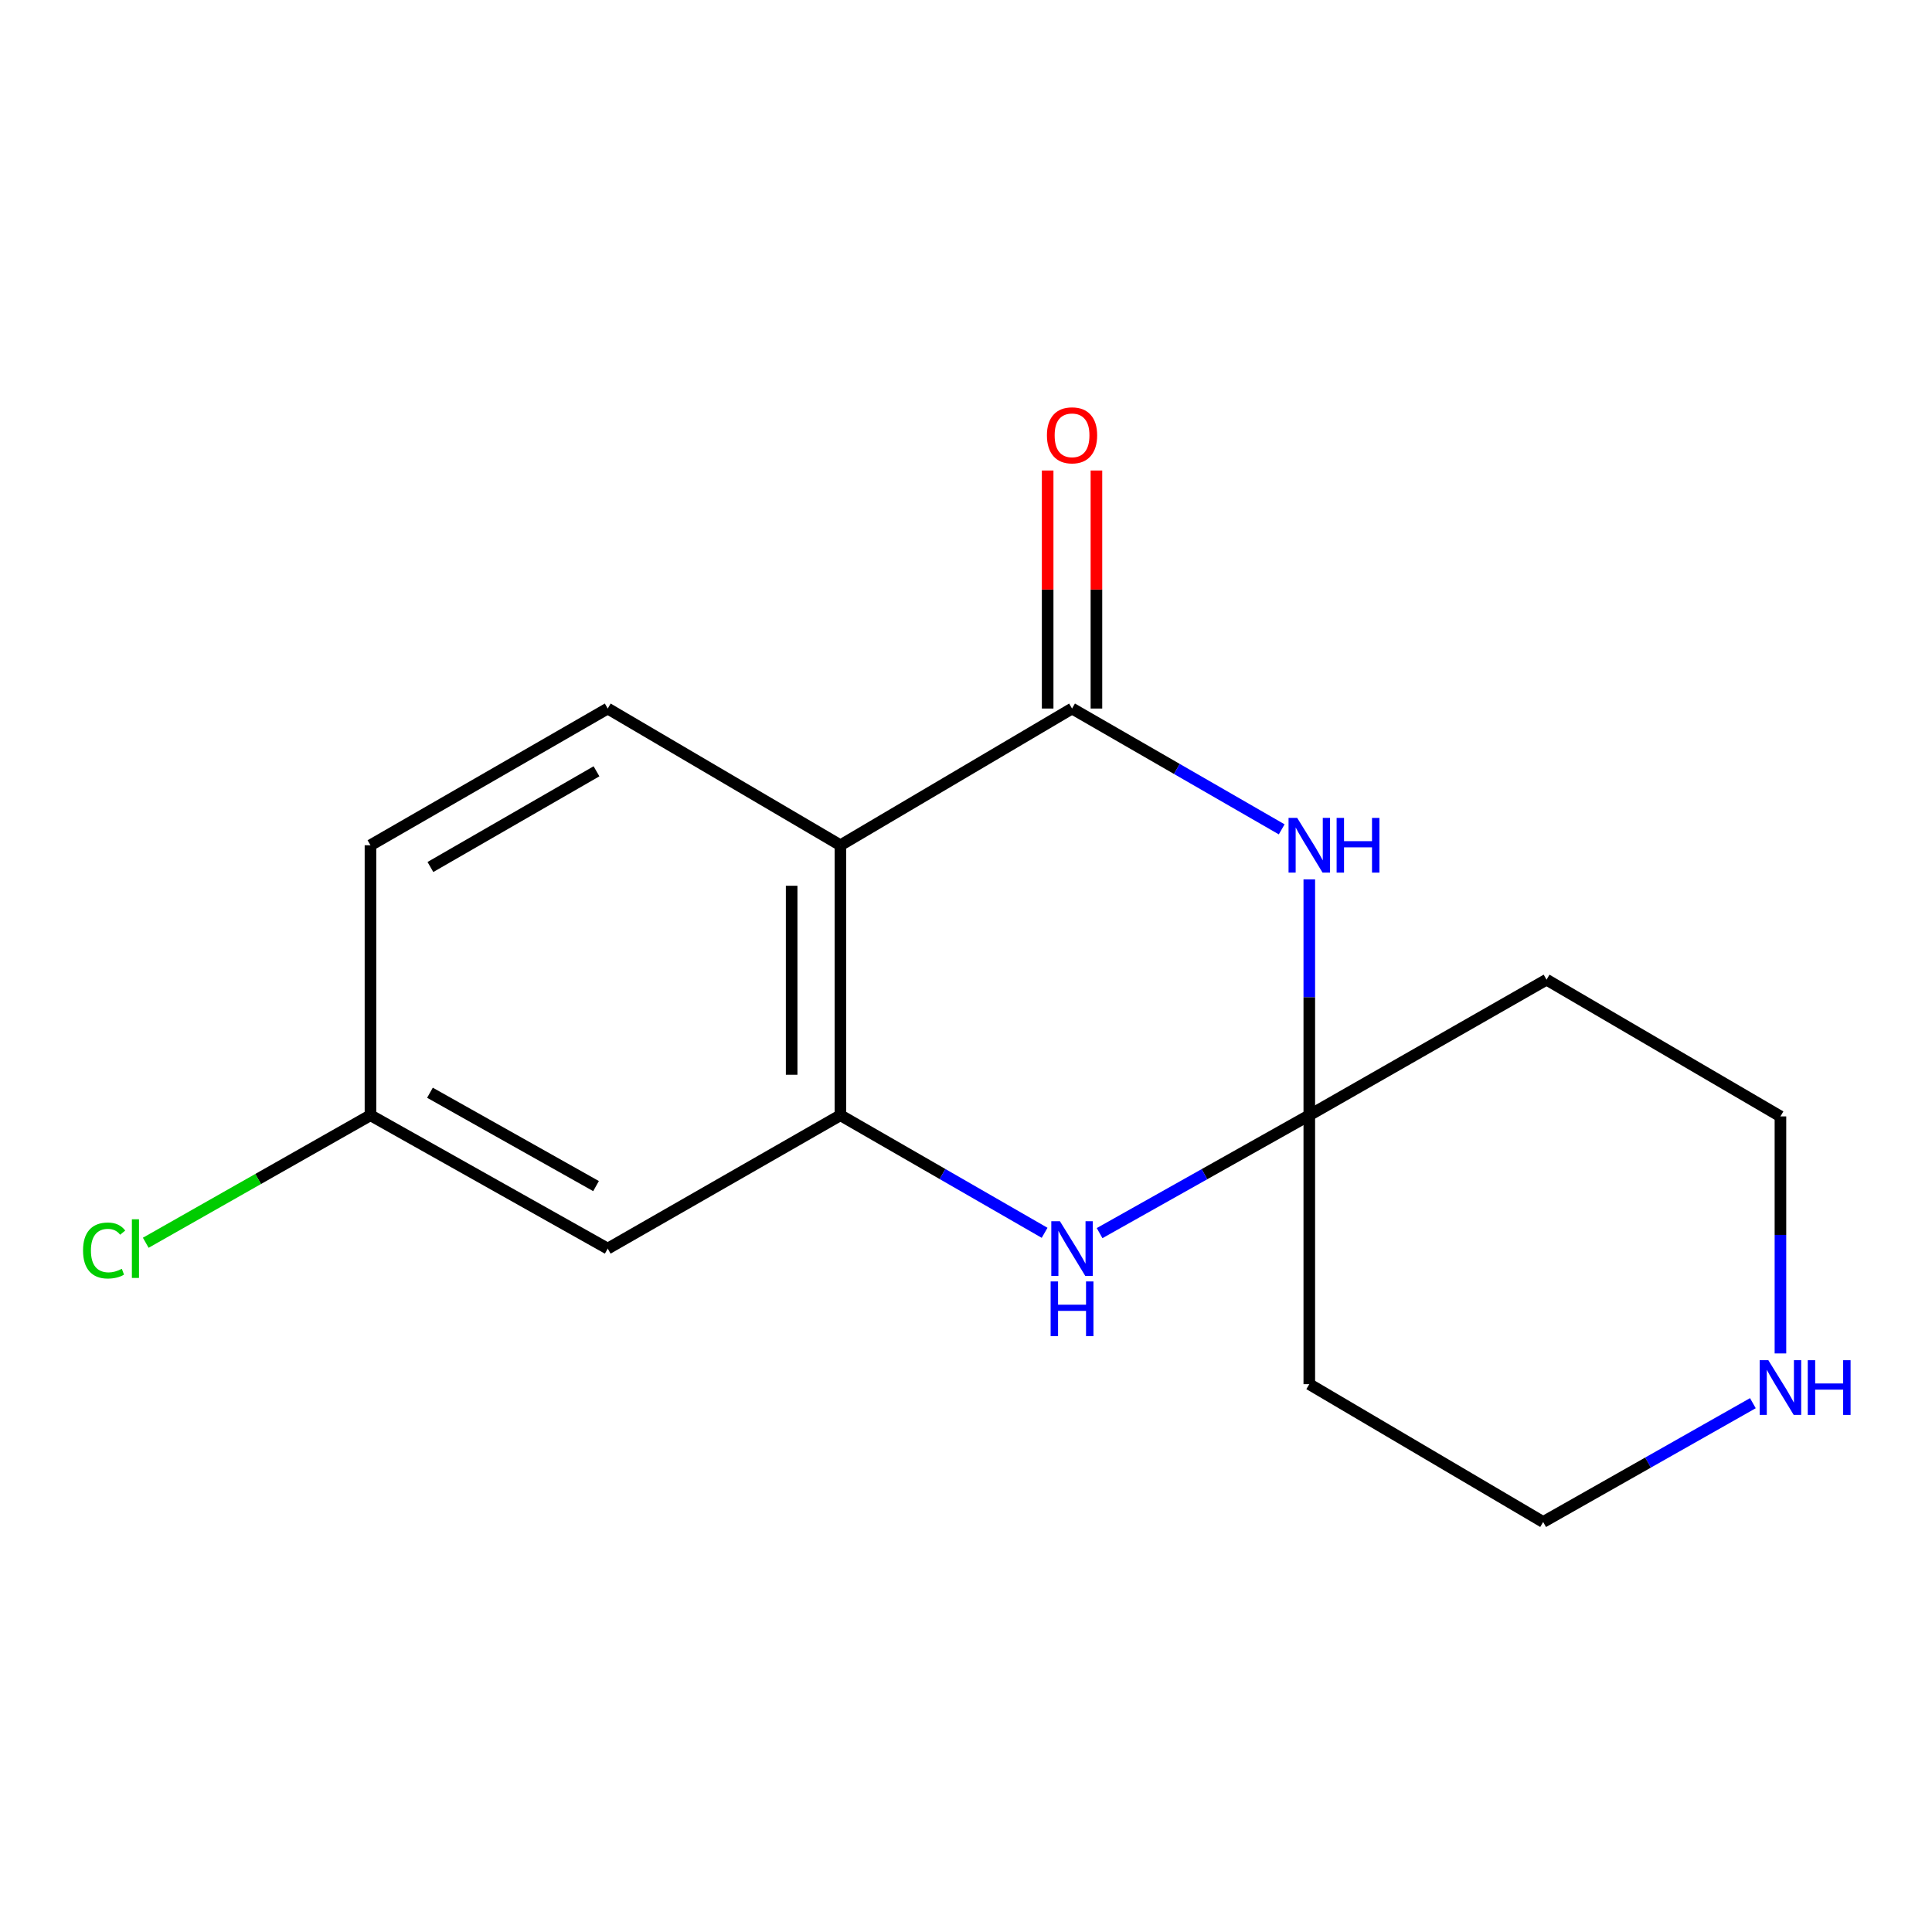 <?xml version='1.0' encoding='iso-8859-1'?>
<svg version='1.1' baseProfile='full'
              xmlns='http://www.w3.org/2000/svg'
                      xmlns:rdkit='http://www.rdkit.org/xml'
                      xmlns:xlink='http://www.w3.org/1999/xlink'
                  xml:space='preserve'
width='1000px' height='1000px' viewBox='0 0 1000 1000'>
<!-- END OF HEADER -->
<rect style='opacity:1.0;fill:#FFFFFF;stroke:none' width='1000' height='1000' x='0' y='0'> </rect>
<path class='bond-0' d='M 554.887,366.736 L 609.146,398.005' style='fill:none;fill-rule:evenodd;stroke:#000000;stroke-width:6px;stroke-linecap:butt;stroke-linejoin:miter;stroke-opacity:1' />
<path class='bond-0' d='M 609.146,398.005 L 663.405,429.274' style='fill:none;fill-rule:evenodd;stroke:#0000FF;stroke-width:6px;stroke-linecap:butt;stroke-linejoin:miter;stroke-opacity:1' />
<path class='bond-1' d='M 554.887,366.736 L 435.002,437.505' style='fill:none;fill-rule:evenodd;stroke:#000000;stroke-width:6px;stroke-linecap:butt;stroke-linejoin:miter;stroke-opacity:1' />
<path class='bond-7' d='M 567.509,366.736 L 567.509,305.136' style='fill:none;fill-rule:evenodd;stroke:#000000;stroke-width:6px;stroke-linecap:butt;stroke-linejoin:miter;stroke-opacity:1' />
<path class='bond-7' d='M 567.509,305.136 L 567.509,243.536' style='fill:none;fill-rule:evenodd;stroke:#FF0000;stroke-width:6px;stroke-linecap:butt;stroke-linejoin:miter;stroke-opacity:1' />
<path class='bond-7' d='M 542.265,366.736 L 542.265,305.136' style='fill:none;fill-rule:evenodd;stroke:#000000;stroke-width:6px;stroke-linecap:butt;stroke-linejoin:miter;stroke-opacity:1' />
<path class='bond-7' d='M 542.265,305.136 L 542.265,243.536' style='fill:none;fill-rule:evenodd;stroke:#FF0000;stroke-width:6px;stroke-linecap:butt;stroke-linejoin:miter;stroke-opacity:1' />
<path class='bond-2' d='M 677.689,455.159 L 677.689,516.204' style='fill:none;fill-rule:evenodd;stroke:#0000FF;stroke-width:6px;stroke-linecap:butt;stroke-linejoin:miter;stroke-opacity:1' />
<path class='bond-2' d='M 677.689,516.204 L 677.689,577.249' style='fill:none;fill-rule:evenodd;stroke:#000000;stroke-width:6px;stroke-linecap:butt;stroke-linejoin:miter;stroke-opacity:1' />
<path class='bond-3' d='M 435.002,437.505 L 435.002,577.249' style='fill:none;fill-rule:evenodd;stroke:#000000;stroke-width:6px;stroke-linecap:butt;stroke-linejoin:miter;stroke-opacity:1' />
<path class='bond-3' d='M 409.758,458.467 L 409.758,556.287' style='fill:none;fill-rule:evenodd;stroke:#000000;stroke-width:6px;stroke-linecap:butt;stroke-linejoin:miter;stroke-opacity:1' />
<path class='bond-6' d='M 435.002,437.505 L 314.557,366.736' style='fill:none;fill-rule:evenodd;stroke:#000000;stroke-width:6px;stroke-linecap:butt;stroke-linejoin:miter;stroke-opacity:1' />
<path class='bond-8' d='M 677.689,577.249 L 677.689,716.446' style='fill:none;fill-rule:evenodd;stroke:#000000;stroke-width:6px;stroke-linecap:butt;stroke-linejoin:miter;stroke-opacity:1' />
<path class='bond-9' d='M 677.689,577.249 L 800.491,507.083' style='fill:none;fill-rule:evenodd;stroke:#000000;stroke-width:6px;stroke-linecap:butt;stroke-linejoin:miter;stroke-opacity:1' />
<path class='bond-16' d='M 677.689,577.249 L 623.419,607.756' style='fill:none;fill-rule:evenodd;stroke:#000000;stroke-width:6px;stroke-linecap:butt;stroke-linejoin:miter;stroke-opacity:1' />
<path class='bond-16' d='M 623.419,607.756 L 569.149,638.262' style='fill:none;fill-rule:evenodd;stroke:#0000FF;stroke-width:6px;stroke-linecap:butt;stroke-linejoin:miter;stroke-opacity:1' />
<path class='bond-4' d='M 435.002,577.249 L 487.845,607.676' style='fill:none;fill-rule:evenodd;stroke:#000000;stroke-width:6px;stroke-linecap:butt;stroke-linejoin:miter;stroke-opacity:1' />
<path class='bond-4' d='M 487.845,607.676 L 540.689,638.104' style='fill:none;fill-rule:evenodd;stroke:#0000FF;stroke-width:6px;stroke-linecap:butt;stroke-linejoin:miter;stroke-opacity:1' />
<path class='bond-5' d='M 435.002,577.249 L 314.557,646.279' style='fill:none;fill-rule:evenodd;stroke:#000000;stroke-width:6px;stroke-linecap:butt;stroke-linejoin:miter;stroke-opacity:1' />
<path class='bond-17' d='M 314.557,646.279 L 191.755,577.249' style='fill:none;fill-rule:evenodd;stroke:#000000;stroke-width:6px;stroke-linecap:butt;stroke-linejoin:miter;stroke-opacity:1' />
<path class='bond-17' d='M 308.507,613.919 L 222.546,565.597' style='fill:none;fill-rule:evenodd;stroke:#000000;stroke-width:6px;stroke-linecap:butt;stroke-linejoin:miter;stroke-opacity:1' />
<path class='bond-12' d='M 314.557,366.736 L 191.755,437.505' style='fill:none;fill-rule:evenodd;stroke:#000000;stroke-width:6px;stroke-linecap:butt;stroke-linejoin:miter;stroke-opacity:1' />
<path class='bond-12' d='M 308.741,399.224 L 222.78,448.762' style='fill:none;fill-rule:evenodd;stroke:#000000;stroke-width:6px;stroke-linecap:butt;stroke-linejoin:miter;stroke-opacity:1' />
<path class='bond-14' d='M 677.689,716.446 L 798.738,787.776' style='fill:none;fill-rule:evenodd;stroke:#000000;stroke-width:6px;stroke-linecap:butt;stroke-linejoin:miter;stroke-opacity:1' />
<path class='bond-15' d='M 800.491,507.083 L 921.553,577.852' style='fill:none;fill-rule:evenodd;stroke:#000000;stroke-width:6px;stroke-linecap:butt;stroke-linejoin:miter;stroke-opacity:1' />
<path class='bond-10' d='M 921.553,700.53 L 921.553,639.191' style='fill:none;fill-rule:evenodd;stroke:#0000FF;stroke-width:6px;stroke-linecap:butt;stroke-linejoin:miter;stroke-opacity:1' />
<path class='bond-10' d='M 921.553,639.191 L 921.553,577.852' style='fill:none;fill-rule:evenodd;stroke:#000000;stroke-width:6px;stroke-linecap:butt;stroke-linejoin:miter;stroke-opacity:1' />
<path class='bond-18' d='M 907.284,726.283 L 853.011,757.029' style='fill:none;fill-rule:evenodd;stroke:#0000FF;stroke-width:6px;stroke-linecap:butt;stroke-linejoin:miter;stroke-opacity:1' />
<path class='bond-18' d='M 853.011,757.029 L 798.738,787.776' style='fill:none;fill-rule:evenodd;stroke:#000000;stroke-width:6px;stroke-linecap:butt;stroke-linejoin:miter;stroke-opacity:1' />
<path class='bond-11' d='M 191.755,577.249 L 191.755,437.505' style='fill:none;fill-rule:evenodd;stroke:#000000;stroke-width:6px;stroke-linecap:butt;stroke-linejoin:miter;stroke-opacity:1' />
<path class='bond-13' d='M 191.755,577.249 L 133.597,610.25' style='fill:none;fill-rule:evenodd;stroke:#000000;stroke-width:6px;stroke-linecap:butt;stroke-linejoin:miter;stroke-opacity:1' />
<path class='bond-13' d='M 133.597,610.25 L 75.44,643.251' style='fill:none;fill-rule:evenodd;stroke:#00CC00;stroke-width:6px;stroke-linecap:butt;stroke-linejoin:miter;stroke-opacity:1' />
<path  class='atom-1' d='M 671.429 423.345
L 680.709 438.345
Q 681.629 439.825, 683.109 442.505
Q 684.589 445.185, 684.669 445.345
L 684.669 423.345
L 688.429 423.345
L 688.429 451.665
L 684.549 451.665
L 674.589 435.265
Q 673.429 433.345, 672.189 431.145
Q 670.989 428.945, 670.629 428.265
L 670.629 451.665
L 666.949 451.665
L 666.949 423.345
L 671.429 423.345
' fill='#0000FF'/>
<path  class='atom-1' d='M 691.829 423.345
L 695.669 423.345
L 695.669 435.385
L 710.149 435.385
L 710.149 423.345
L 713.989 423.345
L 713.989 451.665
L 710.149 451.665
L 710.149 438.585
L 695.669 438.585
L 695.669 451.665
L 691.829 451.665
L 691.829 423.345
' fill='#0000FF'/>
<path  class='atom-5' d='M 548.627 632.119
L 557.907 647.119
Q 558.827 648.599, 560.307 651.279
Q 561.787 653.959, 561.867 654.119
L 561.867 632.119
L 565.627 632.119
L 565.627 660.439
L 561.747 660.439
L 551.787 644.039
Q 550.627 642.119, 549.387 639.919
Q 548.187 637.719, 547.827 637.039
L 547.827 660.439
L 544.147 660.439
L 544.147 632.119
L 548.627 632.119
' fill='#0000FF'/>
<path  class='atom-5' d='M 543.807 663.271
L 547.647 663.271
L 547.647 675.311
L 562.127 675.311
L 562.127 663.271
L 565.967 663.271
L 565.967 691.591
L 562.127 691.591
L 562.127 678.511
L 547.647 678.511
L 547.647 691.591
L 543.807 691.591
L 543.807 663.271
' fill='#0000FF'/>
<path  class='atom-8' d='M 541.887 225.319
Q 541.887 218.519, 545.247 214.719
Q 548.607 210.919, 554.887 210.919
Q 561.167 210.919, 564.527 214.719
Q 567.887 218.519, 567.887 225.319
Q 567.887 232.199, 564.487 236.119
Q 561.087 239.999, 554.887 239.999
Q 548.647 239.999, 545.247 236.119
Q 541.887 232.239, 541.887 225.319
M 554.887 236.799
Q 559.207 236.799, 561.527 233.919
Q 563.887 230.999, 563.887 225.319
Q 563.887 219.759, 561.527 216.959
Q 559.207 214.119, 554.887 214.119
Q 550.567 214.119, 548.207 216.919
Q 545.887 219.719, 545.887 225.319
Q 545.887 231.039, 548.207 233.919
Q 550.567 236.799, 554.887 236.799
' fill='#FF0000'/>
<path  class='atom-11' d='M 915.293 704.039
L 924.573 719.039
Q 925.493 720.519, 926.973 723.199
Q 928.453 725.879, 928.533 726.039
L 928.533 704.039
L 932.293 704.039
L 932.293 732.359
L 928.413 732.359
L 918.453 715.959
Q 917.293 714.039, 916.053 711.839
Q 914.853 709.639, 914.493 708.959
L 914.493 732.359
L 910.813 732.359
L 910.813 704.039
L 915.293 704.039
' fill='#0000FF'/>
<path  class='atom-11' d='M 935.693 704.039
L 939.533 704.039
L 939.533 716.079
L 954.013 716.079
L 954.013 704.039
L 957.853 704.039
L 957.853 732.359
L 954.013 732.359
L 954.013 719.279
L 939.533 719.279
L 939.533 732.359
L 935.693 732.359
L 935.693 704.039
' fill='#0000FF'/>
<path  class='atom-14' d='M 42.983 647.259
Q 42.983 640.219, 46.263 636.539
Q 49.583 632.819, 55.863 632.819
Q 61.703 632.819, 64.823 636.939
L 62.183 639.099
Q 59.903 636.099, 55.863 636.099
Q 51.583 636.099, 49.303 638.979
Q 47.063 641.819, 47.063 647.259
Q 47.063 652.859, 49.383 655.739
Q 51.743 658.619, 56.303 658.619
Q 59.423 658.619, 63.063 656.739
L 64.183 659.739
Q 62.703 660.699, 60.463 661.259
Q 58.223 661.819, 55.743 661.819
Q 49.583 661.819, 46.263 658.059
Q 42.983 654.299, 42.983 647.259
' fill='#00CC00'/>
<path  class='atom-14' d='M 68.263 631.099
L 71.943 631.099
L 71.943 661.459
L 68.263 661.459
L 68.263 631.099
' fill='#00CC00'/>
</svg>
